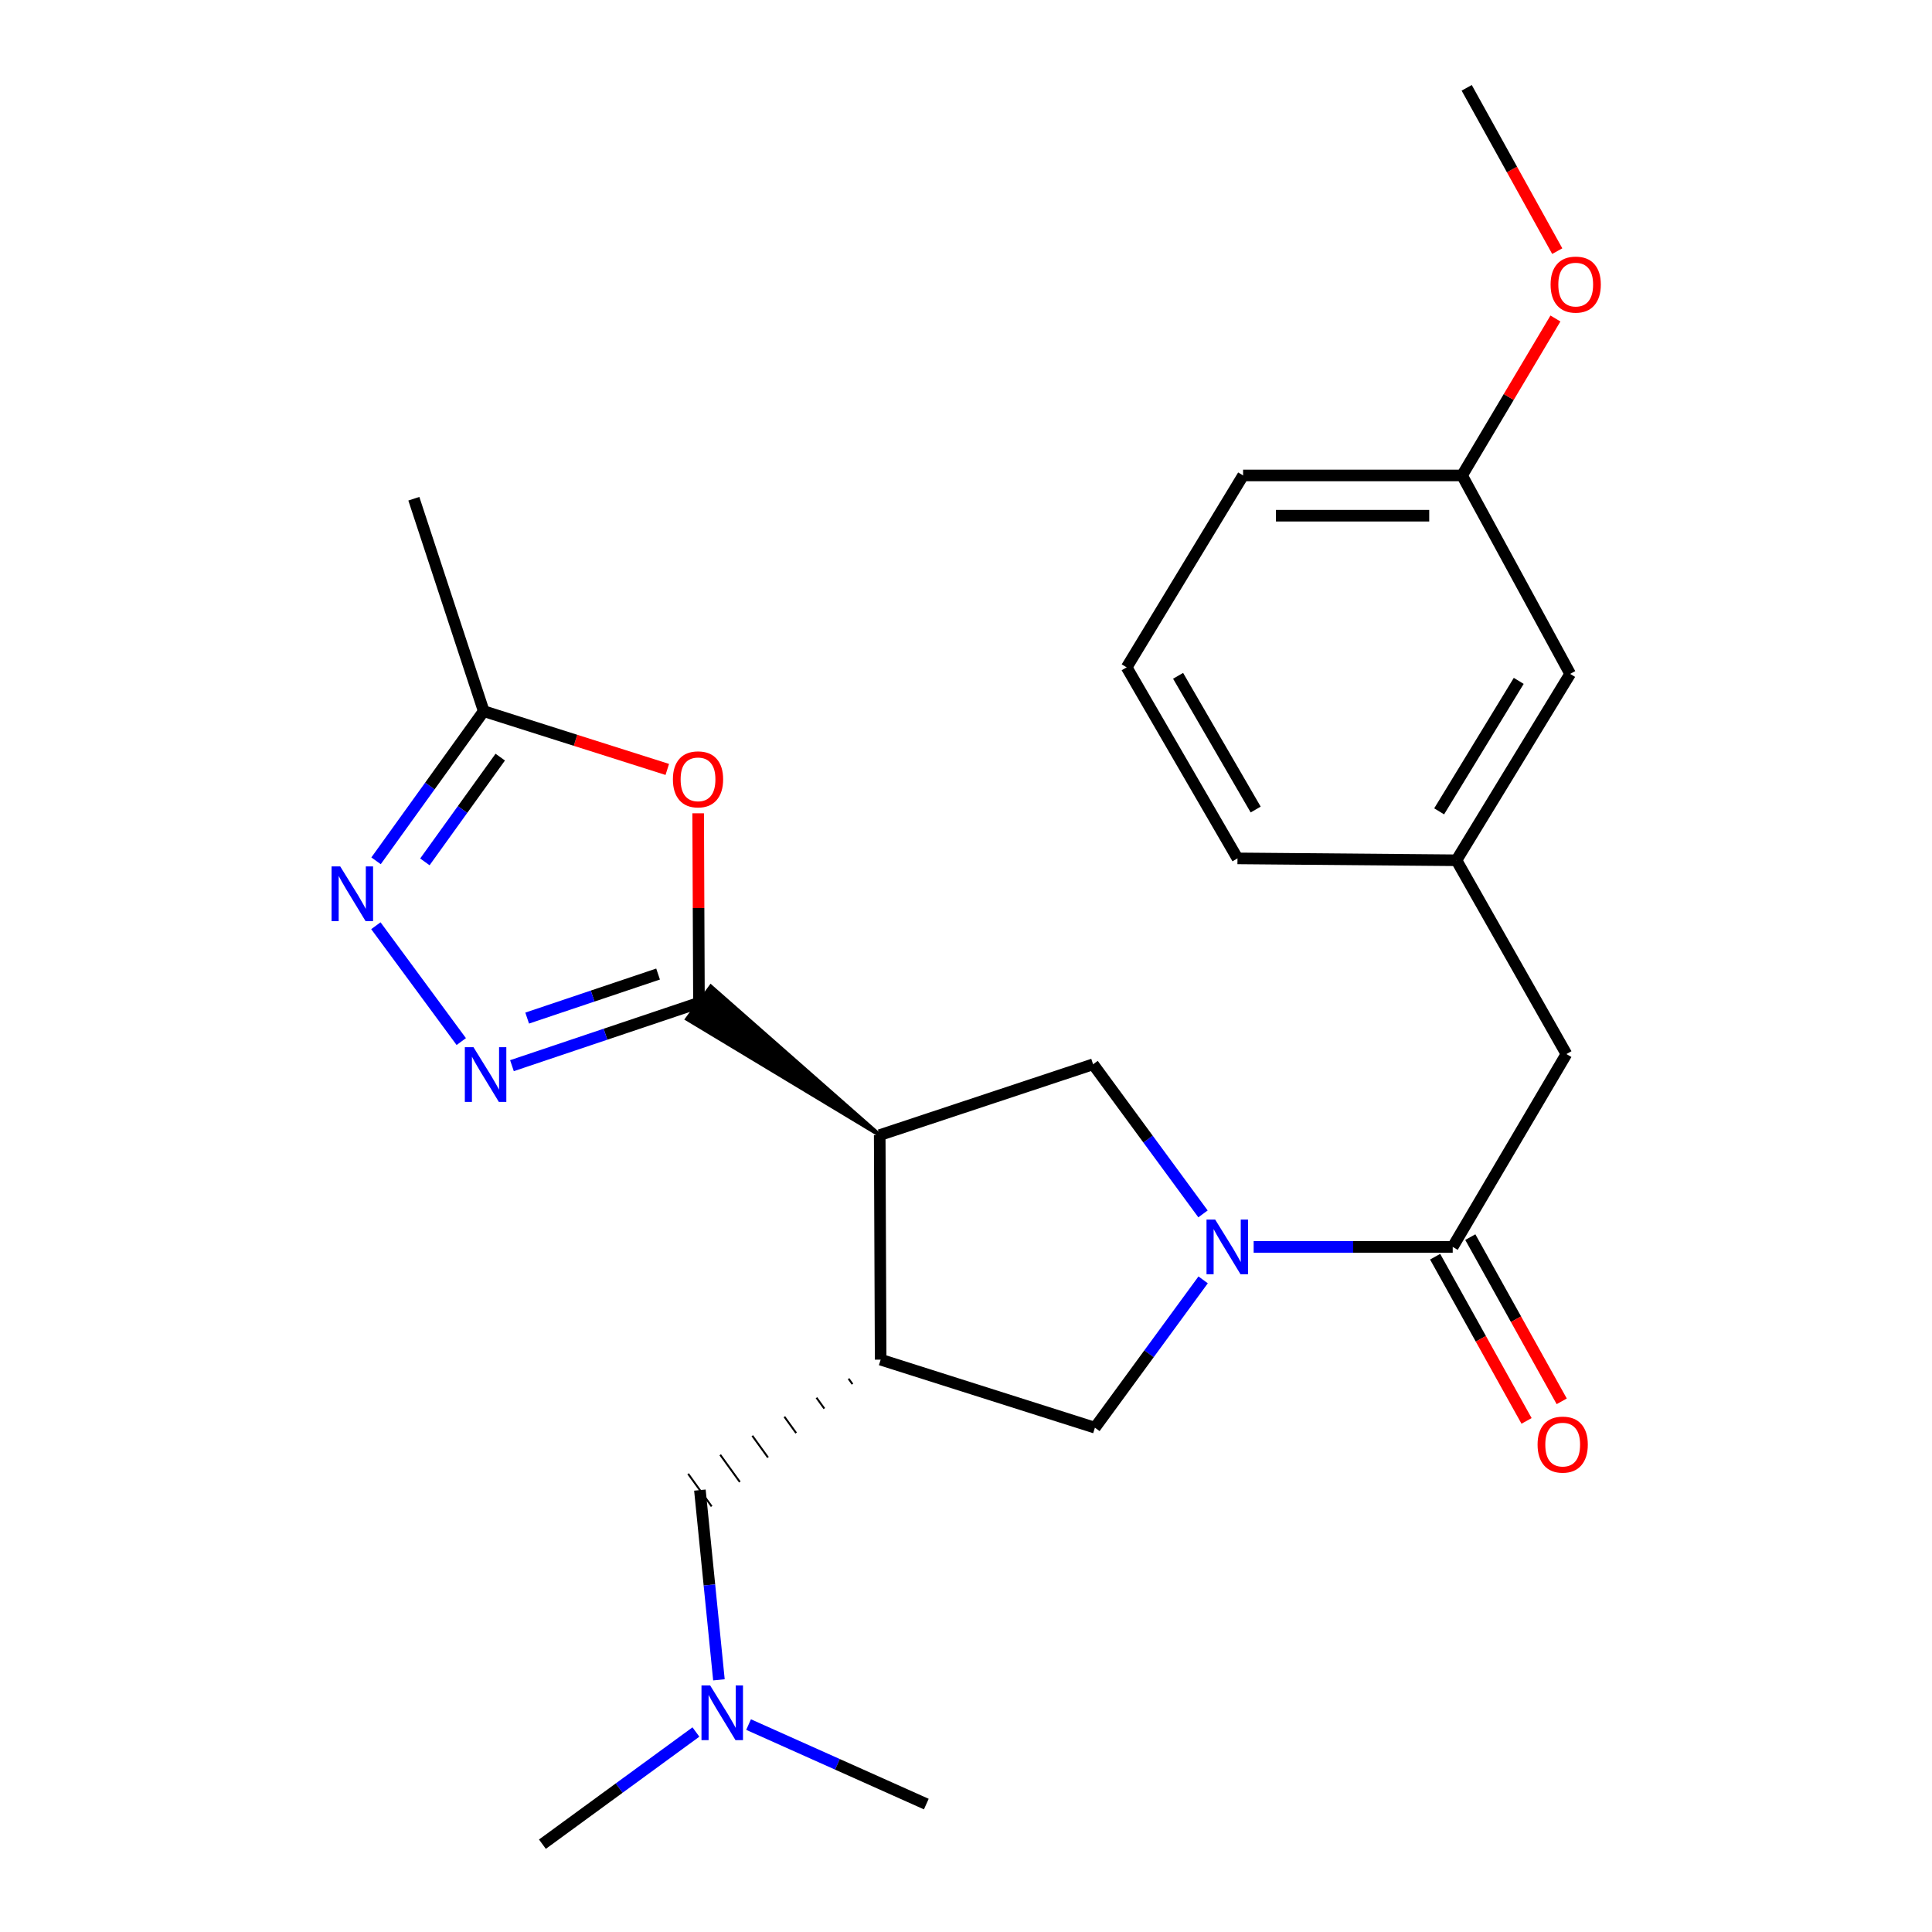 <?xml version='1.0' encoding='iso-8859-1'?>
<svg version='1.1' baseProfile='full'
              xmlns='http://www.w3.org/2000/svg'
                      xmlns:rdkit='http://www.rdkit.org/xml'
                      xmlns:xlink='http://www.w3.org/1999/xlink'
                  xml:space='preserve'
width='1000px' height='1000px' viewBox='0 0 1000 1000'>
<!-- END OF HEADER -->
<rect style='opacity:1.0;fill:#FFFFFF;stroke:none' width='1000' height='1000' x='0' y='0'> </rect>
<path class='bond-0' d='M 455.337,587.527 L 367.933,510.623 L 355.625,527.434 Z' style='fill:#000000;fill-rule:evenodd;fill-opacity:1;stroke:#000000;stroke-width:2px;stroke-linecap:butt;stroke-linejoin:miter;stroke-opacity:1;' />
<path class='bond-2' d='M 361.779,519.029 L 313.383,535.309' style='fill:none;fill-rule:evenodd;stroke:#000000;stroke-width:6px;stroke-linecap:butt;stroke-linejoin:miter;stroke-opacity:1' />
<path class='bond-2' d='M 313.383,535.309 L 264.988,551.59' style='fill:none;fill-rule:evenodd;stroke:#0000FF;stroke-width:6px;stroke-linecap:butt;stroke-linejoin:miter;stroke-opacity:1' />
<path class='bond-2' d='M 340.617,504.166 L 306.74,515.562' style='fill:none;fill-rule:evenodd;stroke:#000000;stroke-width:6px;stroke-linecap:butt;stroke-linejoin:miter;stroke-opacity:1' />
<path class='bond-2' d='M 306.74,515.562 L 272.863,526.959' style='fill:none;fill-rule:evenodd;stroke:#0000FF;stroke-width:6px;stroke-linecap:butt;stroke-linejoin:miter;stroke-opacity:1' />
<path class='bond-4' d='M 361.779,519.029 L 361.573,469.994' style='fill:none;fill-rule:evenodd;stroke:#000000;stroke-width:6px;stroke-linecap:butt;stroke-linejoin:miter;stroke-opacity:1' />
<path class='bond-4' d='M 361.573,469.994 L 361.367,420.959' style='fill:none;fill-rule:evenodd;stroke:#FF0000;stroke-width:6px;stroke-linecap:butt;stroke-linejoin:miter;stroke-opacity:1' />
<path class='bond-3' d='M 455.337,587.527 L 455.823,703.759' style='fill:none;fill-rule:evenodd;stroke:#000000;stroke-width:6px;stroke-linecap:butt;stroke-linejoin:miter;stroke-opacity:1' />
<path class='bond-6' d='M 455.337,587.527 L 565.781,550.882' style='fill:none;fill-rule:evenodd;stroke:#000000;stroke-width:6px;stroke-linecap:butt;stroke-linejoin:miter;stroke-opacity:1' />
<path class='bond-1' d='M 622.67,628.308 L 594.226,589.595' style='fill:none;fill-rule:evenodd;stroke:#0000FF;stroke-width:6px;stroke-linecap:butt;stroke-linejoin:miter;stroke-opacity:1' />
<path class='bond-1' d='M 594.226,589.595 L 565.781,550.882' style='fill:none;fill-rule:evenodd;stroke:#000000;stroke-width:6px;stroke-linecap:butt;stroke-linejoin:miter;stroke-opacity:1' />
<path class='bond-7' d='M 648.886,645.4 L 700.405,645.4' style='fill:none;fill-rule:evenodd;stroke:#0000FF;stroke-width:6px;stroke-linecap:butt;stroke-linejoin:miter;stroke-opacity:1' />
<path class='bond-7' d='M 700.405,645.4 L 751.924,645.4' style='fill:none;fill-rule:evenodd;stroke:#000000;stroke-width:6px;stroke-linecap:butt;stroke-linejoin:miter;stroke-opacity:1' />
<path class='bond-26' d='M 622.74,662.459 L 594.735,700.714' style='fill:none;fill-rule:evenodd;stroke:#0000FF;stroke-width:6px;stroke-linecap:butt;stroke-linejoin:miter;stroke-opacity:1' />
<path class='bond-26' d='M 594.735,700.714 L 566.73,738.969' style='fill:none;fill-rule:evenodd;stroke:#000000;stroke-width:6px;stroke-linecap:butt;stroke-linejoin:miter;stroke-opacity:1' />
<path class='bond-5' d='M 238.753,539.117 L 194.552,479.161' style='fill:none;fill-rule:evenodd;stroke:#0000FF;stroke-width:6px;stroke-linecap:butt;stroke-linejoin:miter;stroke-opacity:1' />
<path class='bond-8' d='M 455.823,703.759 L 566.73,738.969' style='fill:none;fill-rule:evenodd;stroke:#000000;stroke-width:6px;stroke-linecap:butt;stroke-linejoin:miter;stroke-opacity:1' />
<path class='bond-10' d='M 439.214,713.604 L 441.246,716.419' style='fill:none;fill-rule:evenodd;stroke:#000000;stroke-width:1.0px;stroke-linecap:butt;stroke-linejoin:miter;stroke-opacity:1' />
<path class='bond-10' d='M 422.605,723.448 L 426.669,729.08' style='fill:none;fill-rule:evenodd;stroke:#000000;stroke-width:1.0px;stroke-linecap:butt;stroke-linejoin:miter;stroke-opacity:1' />
<path class='bond-10' d='M 405.996,733.293 L 412.092,741.74' style='fill:none;fill-rule:evenodd;stroke:#000000;stroke-width:1.0px;stroke-linecap:butt;stroke-linejoin:miter;stroke-opacity:1' />
<path class='bond-10' d='M 389.387,743.137 L 397.515,754.4' style='fill:none;fill-rule:evenodd;stroke:#000000;stroke-width:1.0px;stroke-linecap:butt;stroke-linejoin:miter;stroke-opacity:1' />
<path class='bond-10' d='M 372.778,752.982 L 382.938,767.06' style='fill:none;fill-rule:evenodd;stroke:#000000;stroke-width:1.0px;stroke-linecap:butt;stroke-linejoin:miter;stroke-opacity:1' />
<path class='bond-10' d='M 356.169,762.826 L 368.361,779.721' style='fill:none;fill-rule:evenodd;stroke:#000000;stroke-width:1.0px;stroke-linecap:butt;stroke-linejoin:miter;stroke-opacity:1' />
<path class='bond-9' d='M 345.384,398.256 L 297.879,383.176' style='fill:none;fill-rule:evenodd;stroke:#FF0000;stroke-width:6px;stroke-linecap:butt;stroke-linejoin:miter;stroke-opacity:1' />
<path class='bond-9' d='M 297.879,383.176 L 250.374,368.096' style='fill:none;fill-rule:evenodd;stroke:#000000;stroke-width:6px;stroke-linecap:butt;stroke-linejoin:miter;stroke-opacity:1' />
<path class='bond-25' d='M 194.644,445.554 L 222.509,406.825' style='fill:none;fill-rule:evenodd;stroke:#0000FF;stroke-width:6px;stroke-linecap:butt;stroke-linejoin:miter;stroke-opacity:1' />
<path class='bond-25' d='M 222.509,406.825 L 250.374,368.096' style='fill:none;fill-rule:evenodd;stroke:#000000;stroke-width:6px;stroke-linecap:butt;stroke-linejoin:miter;stroke-opacity:1' />
<path class='bond-25' d='M 219.915,446.103 L 239.421,418.993' style='fill:none;fill-rule:evenodd;stroke:#0000FF;stroke-width:6px;stroke-linecap:butt;stroke-linejoin:miter;stroke-opacity:1' />
<path class='bond-25' d='M 239.421,418.993 L 258.926,391.883' style='fill:none;fill-rule:evenodd;stroke:#000000;stroke-width:6px;stroke-linecap:butt;stroke-linejoin:miter;stroke-opacity:1' />
<path class='bond-11' d='M 751.924,645.4 L 810.78,545.581' style='fill:none;fill-rule:evenodd;stroke:#000000;stroke-width:6px;stroke-linecap:butt;stroke-linejoin:miter;stroke-opacity:1' />
<path class='bond-12' d='M 742.822,650.467 L 766.483,692.964' style='fill:none;fill-rule:evenodd;stroke:#000000;stroke-width:6px;stroke-linecap:butt;stroke-linejoin:miter;stroke-opacity:1' />
<path class='bond-12' d='M 766.483,692.964 L 790.144,735.46' style='fill:none;fill-rule:evenodd;stroke:#FF0000;stroke-width:6px;stroke-linecap:butt;stroke-linejoin:miter;stroke-opacity:1' />
<path class='bond-12' d='M 761.025,640.332 L 784.686,682.829' style='fill:none;fill-rule:evenodd;stroke:#000000;stroke-width:6px;stroke-linecap:butt;stroke-linejoin:miter;stroke-opacity:1' />
<path class='bond-12' d='M 784.686,682.829 L 808.347,725.325' style='fill:none;fill-rule:evenodd;stroke:#FF0000;stroke-width:6px;stroke-linecap:butt;stroke-linejoin:miter;stroke-opacity:1' />
<path class='bond-18' d='M 250.374,368.096 L 214.203,258.138' style='fill:none;fill-rule:evenodd;stroke:#000000;stroke-width:6px;stroke-linecap:butt;stroke-linejoin:miter;stroke-opacity:1' />
<path class='bond-14' d='M 362.265,771.274 L 367.191,820.375' style='fill:none;fill-rule:evenodd;stroke:#000000;stroke-width:6px;stroke-linecap:butt;stroke-linejoin:miter;stroke-opacity:1' />
<path class='bond-14' d='M 367.191,820.375 L 372.117,869.477' style='fill:none;fill-rule:evenodd;stroke:#0000FF;stroke-width:6px;stroke-linecap:butt;stroke-linejoin:miter;stroke-opacity:1' />
<path class='bond-13' d='M 810.78,545.581 L 753.857,445.275' style='fill:none;fill-rule:evenodd;stroke:#000000;stroke-width:6px;stroke-linecap:butt;stroke-linejoin:miter;stroke-opacity:1' />
<path class='bond-15' d='M 753.857,445.275 L 812.713,348.801' style='fill:none;fill-rule:evenodd;stroke:#000000;stroke-width:6px;stroke-linecap:butt;stroke-linejoin:miter;stroke-opacity:1' />
<path class='bond-15' d='M 744.899,419.954 L 786.099,352.422' style='fill:none;fill-rule:evenodd;stroke:#000000;stroke-width:6px;stroke-linecap:butt;stroke-linejoin:miter;stroke-opacity:1' />
<path class='bond-20' d='M 753.857,445.275 L 640.518,444.303' style='fill:none;fill-rule:evenodd;stroke:#000000;stroke-width:6px;stroke-linecap:butt;stroke-linejoin:miter;stroke-opacity:1' />
<path class='bond-22' d='M 387.461,892.633 L 433.46,913.212' style='fill:none;fill-rule:evenodd;stroke:#0000FF;stroke-width:6px;stroke-linecap:butt;stroke-linejoin:miter;stroke-opacity:1' />
<path class='bond-22' d='M 433.46,913.212 L 479.458,933.792' style='fill:none;fill-rule:evenodd;stroke:#000000;stroke-width:6px;stroke-linecap:butt;stroke-linejoin:miter;stroke-opacity:1' />
<path class='bond-23' d='M 360.207,896.487 L 320.482,925.516' style='fill:none;fill-rule:evenodd;stroke:#0000FF;stroke-width:6px;stroke-linecap:butt;stroke-linejoin:miter;stroke-opacity:1' />
<path class='bond-23' d='M 320.482,925.516 L 280.757,954.545' style='fill:none;fill-rule:evenodd;stroke:#000000;stroke-width:6px;stroke-linecap:butt;stroke-linejoin:miter;stroke-opacity:1' />
<path class='bond-16' d='M 812.713,348.801 L 756.762,246.088' style='fill:none;fill-rule:evenodd;stroke:#000000;stroke-width:6px;stroke-linecap:butt;stroke-linejoin:miter;stroke-opacity:1' />
<path class='bond-17' d='M 756.762,246.088 L 780.927,205.471' style='fill:none;fill-rule:evenodd;stroke:#000000;stroke-width:6px;stroke-linecap:butt;stroke-linejoin:miter;stroke-opacity:1' />
<path class='bond-17' d='M 780.927,205.471 L 805.091,164.854' style='fill:none;fill-rule:evenodd;stroke:#FF0000;stroke-width:6px;stroke-linecap:butt;stroke-linejoin:miter;stroke-opacity:1' />
<path class='bond-27' d='M 756.762,246.088 L 643.424,246.088' style='fill:none;fill-rule:evenodd;stroke:#000000;stroke-width:6px;stroke-linecap:butt;stroke-linejoin:miter;stroke-opacity:1' />
<path class='bond-27' d='M 739.761,266.923 L 660.424,266.923' style='fill:none;fill-rule:evenodd;stroke:#000000;stroke-width:6px;stroke-linecap:butt;stroke-linejoin:miter;stroke-opacity:1' />
<path class='bond-24' d='M 806.031,129.989 L 782.594,87.722' style='fill:none;fill-rule:evenodd;stroke:#FF0000;stroke-width:6px;stroke-linecap:butt;stroke-linejoin:miter;stroke-opacity:1' />
<path class='bond-24' d='M 782.594,87.722 L 759.158,45.455' style='fill:none;fill-rule:evenodd;stroke:#000000;stroke-width:6px;stroke-linecap:butt;stroke-linejoin:miter;stroke-opacity:1' />
<path class='bond-19' d='M 583.155,345.421 L 640.518,444.303' style='fill:none;fill-rule:evenodd;stroke:#000000;stroke-width:6px;stroke-linecap:butt;stroke-linejoin:miter;stroke-opacity:1' />
<path class='bond-19' d='M 609.781,349.799 L 649.935,419.016' style='fill:none;fill-rule:evenodd;stroke:#000000;stroke-width:6px;stroke-linecap:butt;stroke-linejoin:miter;stroke-opacity:1' />
<path class='bond-21' d='M 583.155,345.421 L 643.424,246.088' style='fill:none;fill-rule:evenodd;stroke:#000000;stroke-width:6px;stroke-linecap:butt;stroke-linejoin:miter;stroke-opacity:1' />
<path  class='atom-2' d='M 628.969 631.24
L 638.249 646.24
Q 639.169 647.72, 640.649 650.4
Q 642.129 653.08, 642.209 653.24
L 642.209 631.24
L 645.969 631.24
L 645.969 659.56
L 642.089 659.56
L 632.129 643.16
Q 630.969 641.24, 629.729 639.04
Q 628.529 636.84, 628.169 636.16
L 628.169 659.56
L 624.489 659.56
L 624.489 631.24
L 628.969 631.24
' fill='#0000FF'/>
<path  class='atom-3' d='M 245.075 542.023
L 254.355 557.023
Q 255.275 558.503, 256.755 561.183
Q 258.235 563.863, 258.315 564.023
L 258.315 542.023
L 262.075 542.023
L 262.075 570.343
L 258.195 570.343
L 248.235 553.943
Q 247.075 552.023, 245.835 549.823
Q 244.635 547.623, 244.275 546.943
L 244.275 570.343
L 240.595 570.343
L 240.595 542.023
L 245.075 542.023
' fill='#0000FF'/>
<path  class='atom-5' d='M 348.293 403.386
Q 348.293 396.586, 351.653 392.786
Q 355.013 388.986, 361.293 388.986
Q 367.573 388.986, 370.933 392.786
Q 374.293 396.586, 374.293 403.386
Q 374.293 410.266, 370.893 414.186
Q 367.493 418.066, 361.293 418.066
Q 355.053 418.066, 351.653 414.186
Q 348.293 410.306, 348.293 403.386
M 361.293 414.866
Q 365.613 414.866, 367.933 411.986
Q 370.293 409.066, 370.293 403.386
Q 370.293 397.826, 367.933 395.026
Q 365.613 392.186, 361.293 392.186
Q 356.973 392.186, 354.613 394.986
Q 352.293 397.786, 352.293 403.386
Q 352.293 409.106, 354.613 411.986
Q 356.973 414.866, 361.293 414.866
' fill='#FF0000'/>
<path  class='atom-6' d='M 176.102 448.466
L 185.382 463.466
Q 186.302 464.946, 187.782 467.626
Q 189.262 470.306, 189.342 470.466
L 189.342 448.466
L 193.102 448.466
L 193.102 476.786
L 189.222 476.786
L 179.262 460.386
Q 178.102 458.466, 176.862 456.266
Q 175.662 454.066, 175.302 453.386
L 175.302 476.786
L 171.622 476.786
L 171.622 448.466
L 176.102 448.466
' fill='#0000FF'/>
<path  class='atom-13' d='M 795.847 747.718
Q 795.847 740.918, 799.207 737.118
Q 802.567 733.318, 808.847 733.318
Q 815.127 733.318, 818.487 737.118
Q 821.847 740.918, 821.847 747.718
Q 821.847 754.598, 818.447 758.518
Q 815.047 762.398, 808.847 762.398
Q 802.607 762.398, 799.207 758.518
Q 795.847 754.638, 795.847 747.718
M 808.847 759.198
Q 813.167 759.198, 815.487 756.318
Q 817.847 753.398, 817.847 747.718
Q 817.847 742.158, 815.487 739.358
Q 813.167 736.518, 808.847 736.518
Q 804.527 736.518, 802.167 739.318
Q 799.847 742.118, 799.847 747.718
Q 799.847 753.438, 802.167 756.318
Q 804.527 759.198, 808.847 759.198
' fill='#FF0000'/>
<path  class='atom-15' d='M 367.568 872.373
L 376.848 887.373
Q 377.768 888.853, 379.248 891.533
Q 380.728 894.213, 380.808 894.373
L 380.808 872.373
L 384.568 872.373
L 384.568 900.693
L 380.688 900.693
L 370.728 884.293
Q 369.568 882.373, 368.328 880.173
Q 367.128 877.973, 366.768 877.293
L 366.768 900.693
L 363.088 900.693
L 363.088 872.373
L 367.568 872.373
' fill='#0000FF'/>
<path  class='atom-18' d='M 802.584 147.298
Q 802.584 140.498, 805.944 136.698
Q 809.304 132.898, 815.584 132.898
Q 821.864 132.898, 825.224 136.698
Q 828.584 140.498, 828.584 147.298
Q 828.584 154.178, 825.184 158.098
Q 821.784 161.978, 815.584 161.978
Q 809.344 161.978, 805.944 158.098
Q 802.584 154.218, 802.584 147.298
M 815.584 158.778
Q 819.904 158.778, 822.224 155.898
Q 824.584 152.978, 824.584 147.298
Q 824.584 141.738, 822.224 138.938
Q 819.904 136.098, 815.584 136.098
Q 811.264 136.098, 808.904 138.898
Q 806.584 141.698, 806.584 147.298
Q 806.584 153.018, 808.904 155.898
Q 811.264 158.778, 815.584 158.778
' fill='#FF0000'/>
</svg>
